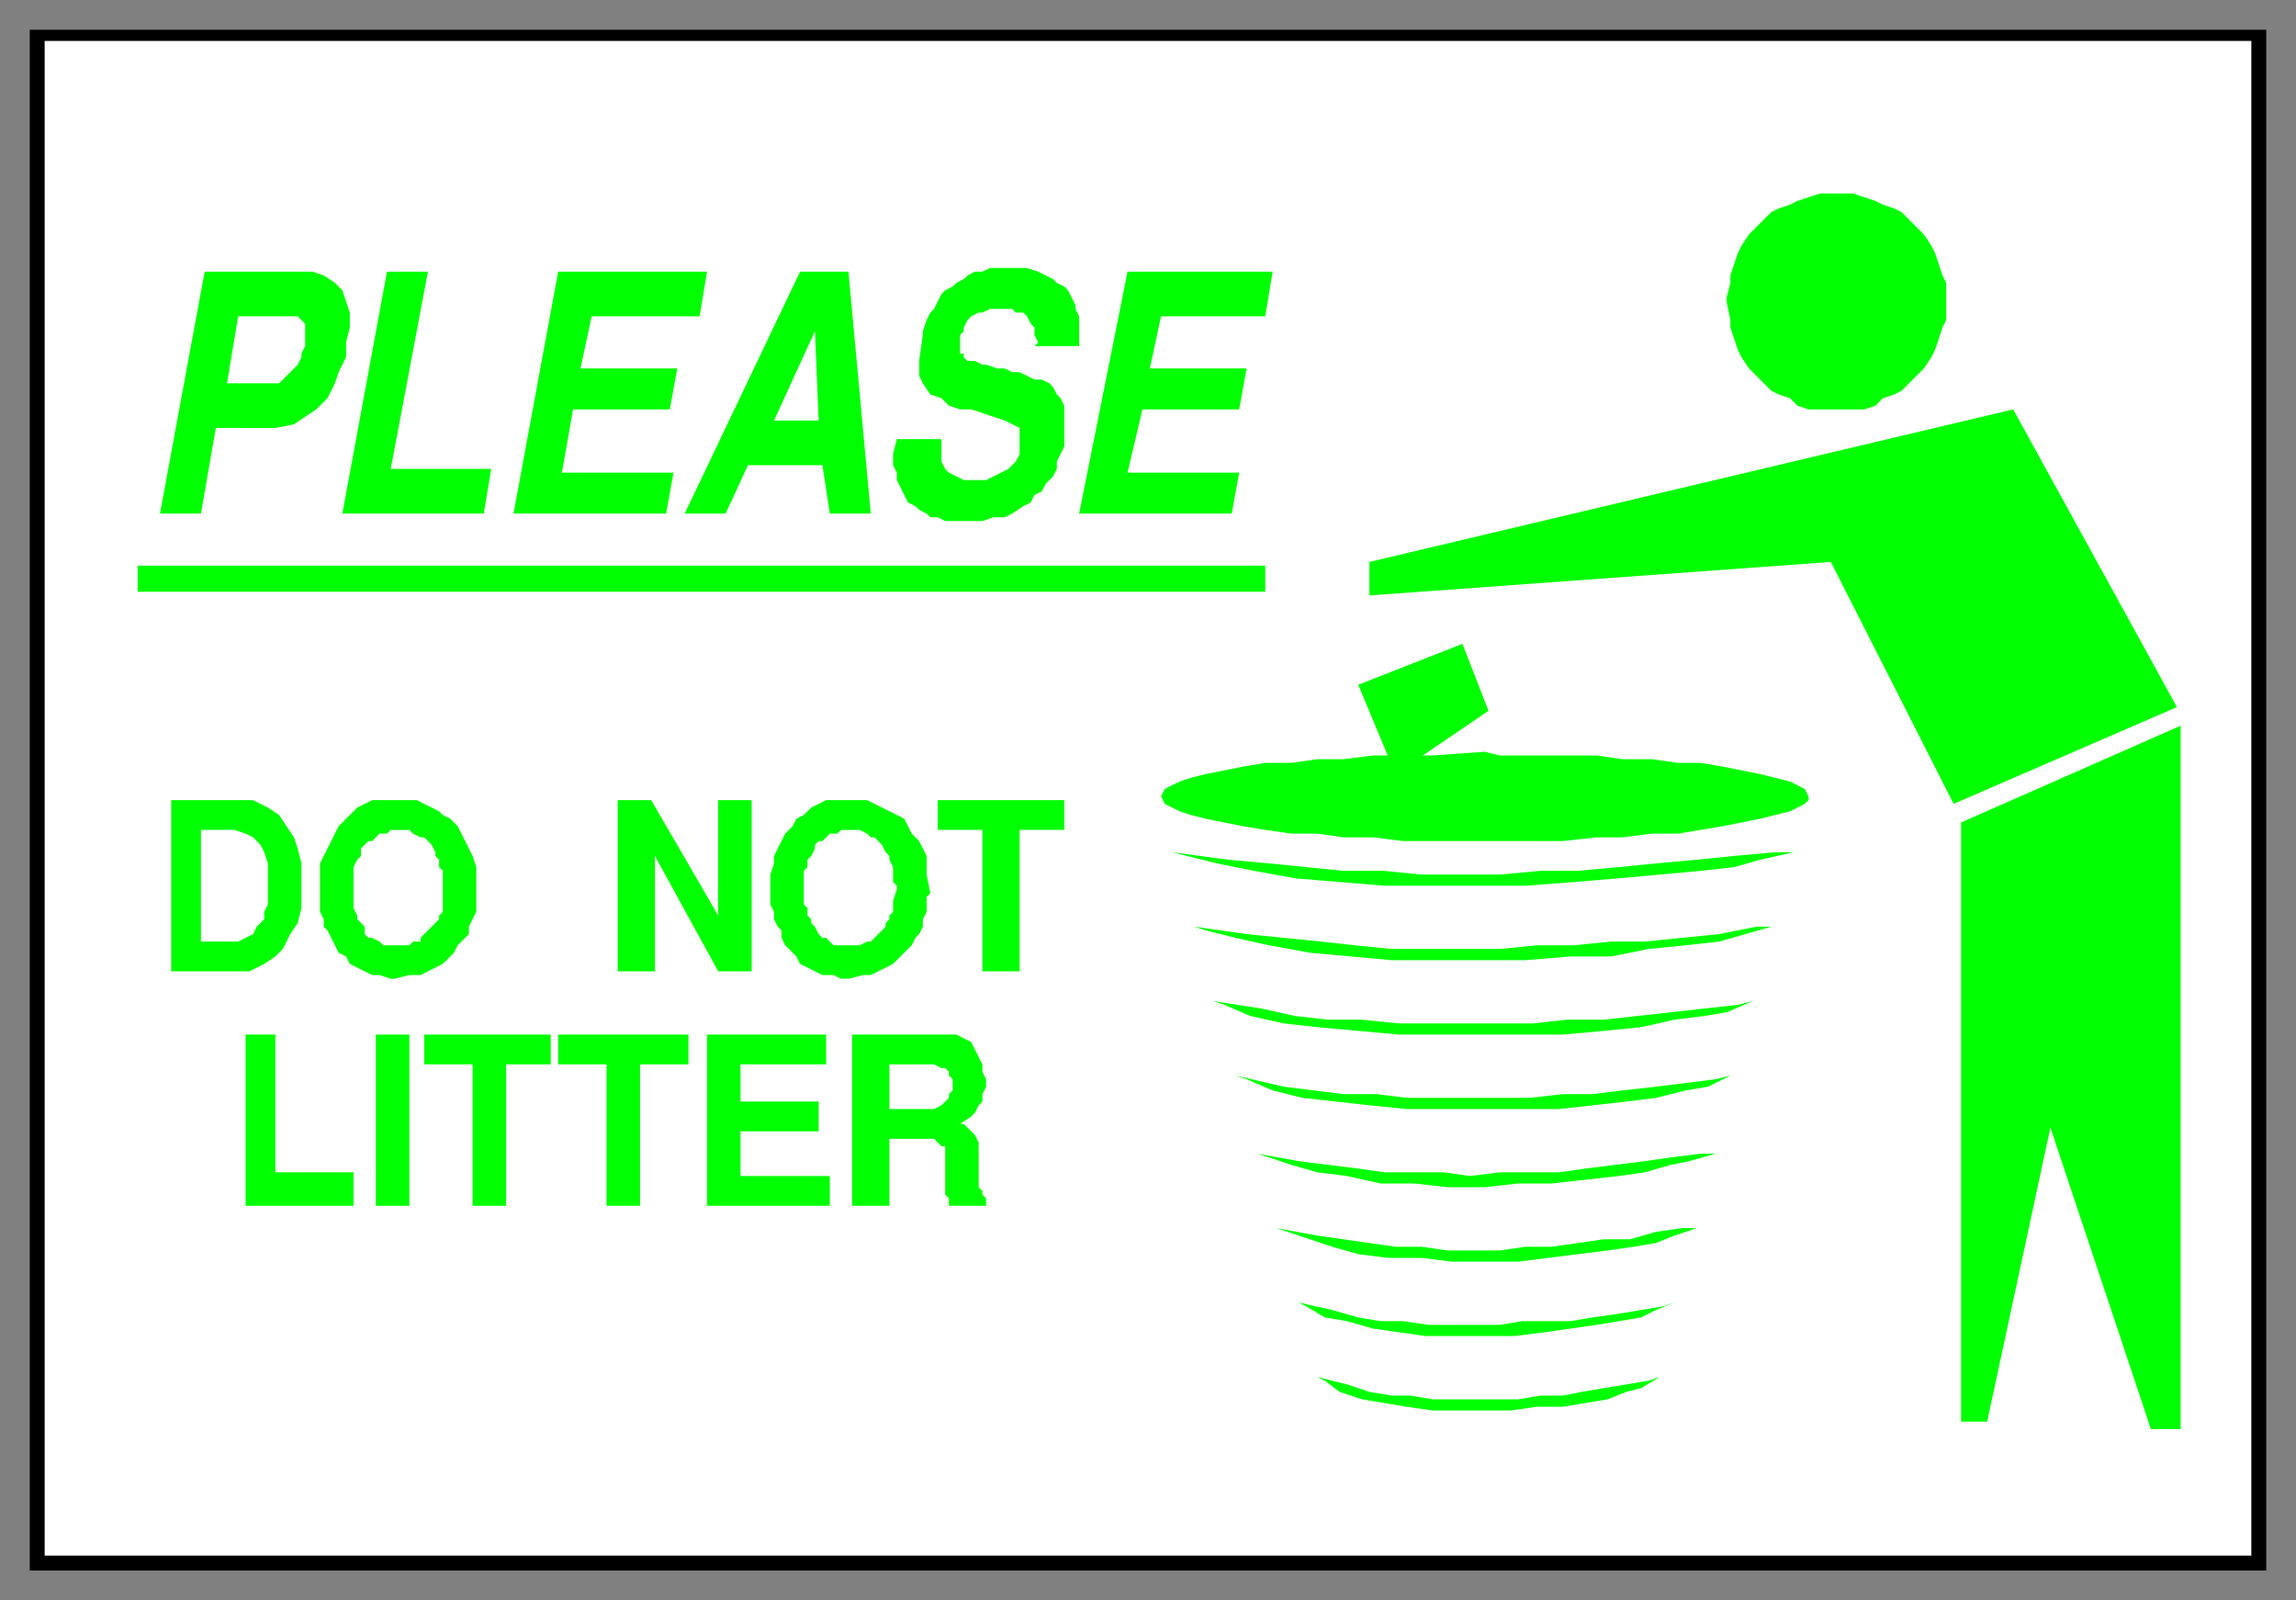 <svg xmlns="http://www.w3.org/2000/svg" fill-rule="evenodd" height="430" preserveAspectRatio="none" stroke-linecap="round" width="617"><rect width="100%" height="100%" fill="#808080" stroke="none"/><style>.brush0{fill:#fff}.pen2{stroke:none}.brush2{fill:#0f0}.pen3{stroke:none}</style><path style="stroke:none;fill:#000" d="M8 8h601v414H8V8z"/><path class="pen2 brush0" d="M12 11h593v407H12V11z"/><path class="pen3 brush2" d="m399 202 4 1h26l7 1h8l7 1h6l6 1 5 1 5 1 4 1 4 1 2 1 2 1 1 2v1l-1 1-2 1-2 1-4 1-4 1-5 1-5 1-6 1-6 1h-7l-8 1h-7l-9 1h-43l-8-1h-8l-7-1h-7l-7-1-6-1-5-1-5-1-4-1-3-1-2-1-2-1-1-2 1-2 2-1 2-1 3-1 4-1 5-1 5-1 6-1h7l7-1h7l8-1h16l14-1zm95-150h4l3 1 3 1 2 1 3 1 2 1 2 2 2 2 2 2 2 3 1 2 1 3 1 3 1 2v10l-1 2-1 3-1 3-1 2-2 3-2 2-2 2-2 2-2 1-3 1-2 2-3 1h-15l-3-1-2-2-3-1-2-1-2-2-2-2-2-2-2-3-1-2-1-3-1-3v-2l-1-5v-1l1-4v-2l1-3 1-3 1-2 2-3 2-2 2-2 2-2 2-1 3-1 2-1 3-1 3-1h5zm47 58 44 80-60 26-33-65-124 9v-9l173-41zm-14 111 59-26v189h-8l-27-81-17 79h-7V221zm-212 8 4 1 8 2 10 2 11 2 12 1 12 1h38l13-1 12-1 11-1 11-1 9-1 7-2 9-2h-5l-11 1-10 1-11 1-10 1-11 1h-10l-11 1h-21l-10-1h-11l-10-1-10-1-11-1-15-2zm6 20 3 1 8 2 9 2 11 2 11 1 11 1h36l12-1h11l10-2 10-1 9-1 7-2 7-2h-4l-10 2-10 1-10 1h-9l-10 1h-10l-10 1h-29l-10-1-9-1-10-1-10-1-14-2zm5 20 3 1 7 3 9 2 9 1 11 1 11 1h44l11-1 10-1 9-2 8-1 6-1 7-3-4 1-9 1-9 1-9 1-9 1h-10l-9 1h-36l-10-1h-9l-9-1-9-2-13-2zm6 20 3 1 7 3 8 2 9 1 9 1 10 1h41l9-1 9-1 8-1 8-2 6-1 6-3-4 1-8 1-8 1-9 1-8 1h-8l-9 1h-33l-8-1h-9l-8-1-8-1-13-3zm6 21 3 1 6 2 7 2 8 1 9 2h9l9 1h10l9-1h9l9-1 9-1 7-1 7-2 5-1 7-2h-4l-8 1-7 1-8 1-8 1-7 1h-16l-8 1-7-1h-16l-7-1-8-1-8-1-11-2zm5 20 3 1 6 2 6 2 7 2 8 1h9l8 1h18l8-1 8-1 8-1 7-1 6-1 5-2 6-2h-4l-7 1-7 2h-7l-7 1-7 1h-7l-7 1h-14l-7-1h-7l-7-1-7-1-7-1-11-2zm6 20 2 1 5 3 6 1 7 2 7 1 7 1h24l8-1 7-1 7-1 6-1 6-1 4-2 5-2-3 1-6 1-6 1-7 1-6 1h-13l-6 1h-19l-7-1h-6l-6-1-7-2-9-2zm5 20 2 1 4 3 6 2 6 1 6 1 7 1h21l7-1h7l6-1 6-1 5-2 4-1 5-3-3 1-6 1-6 1-6 1-5 1h-6l-6 1h-23l-6-1h-5l-6-1-6-2-8-2zm-14-218H37v7h303v-7z"/><path class="pen3 brush2" d="m365 184 28-11 7 18-25 17-10-24zm-75-46 13-65h39l-2 12h-28l-3 14h26l-2 11h-26l-4 17h30l-2 11h-41zm-49-20h12v6l1 2 1 1 2 1 2 1h6l2-1 2-1 2-1 1-1 1-1 1-2v-7l-2-1-2-1-3-1-3-1-3-1h-3l-3-1-2-2-3-1-2-3-1-2v-4l1-7v-1l1-3 1-2 1-1 1-2 1-2 1-1 2-1 1-1 2-1 1-1 2-1h2l2-1h10l3 1 2 1 2 1 1 1 2 1 1 1 1 2 1 2v1l1 2v8h-12l1-1-1-2v-2l-1-1-1-2-1-1h-2l-1-1h-6l-2 1h-1l-2 1-1 1-1 2v1l-1 1v5h1v1l1 1h2l2 1h1l3 1h2l2 1h2l2 1 2 1h2l2 1 1 1 1 2 1 1 1 2v11l-1 2-1 2v2l-1 2-2 2-1 2-2 1-1 2-2 1-3 2-2 1h-3l-3 1h-10l-2-1h-2l-1-1-2-1-1-1-2-1-1-2-1-2-1-2v-2l-1-2v-3l1-4zm-57 20 31-65h13l6 65h-11l-2-13h-20l-6 13h-11zm-46 0 12-65h40l-2 12h-29l-3 14h26l-2 11h-26l-3 17h30l-2 11h-41zm-46 0 12-65h11l-10 53h27l-2 12H92zm-49 0 12-65h29l3 1 3 2 2 2 1 3 1 3v4l-1 4v4l-2 4-1 3-2 4-3 3-3 2-3 2-5 1H58l-4 23H43zm186 186v-46h28l2 1 2 1 1 2 1 2 1 2v2l1 2v2l-1 2v2l-1 1-1 2-1 1-3 2h1l1 1 1 1 1 1 1 2v12l1 1v1l1 1v2h-10v-2l-1-1v-13h-1l-1-1-1-1h-12v18h-10zm-39 0v-46h32v8h-23v10h21v8h-21v12h24v8h-33zm-27 0v-38h-13v-8h35v8h-13v38h-9zm-36 0v-38h-13v-8h34v8h-12v38h-9zm-26 0v-46h9v46h-9zm-35 0v-46h8v37h21v9H66zm198-63v-38h-12v-8h34v8h-12v38h-10zm-57-20v-6l1-3v-2l1-2 1-2 1-2 2-2 1-2 2-1 2-2 2-1 2-1h11l2 1 2 1 2 1 2 1 2 1 1 2 1 2 2 2 1 2 1 2v5l1 5-1 1v4l-1 2v2l-1 2-1 1-1 2-2 2-1 1-2 2-2 1-2 1-2 1h-2l-4 1h-2l-2-1h-3l-2-1-2-1-2-1-1-2-1-1-2-2-1-2v-2l-1-1-1-2v-2l-1-2v-2zm-41 20v-46h9l18 31v-31h9v46h-9l-17-31v31h-10zm-80-20v-9l1-2 1-2 1-2 1-2 1-2 2-2 1-1 2-2 2-1 2-1h12l2 1 2 1 2 1 1 1 2 1 2 2 1 2 1 2 1 2 1 2 1 3v12l-1 2-1 2v2l-1 1-2 2-1 2-1 1-2 2-2 1-2 1-2 1h-3l-4 1h-1l-3-1h-2l-2-1-2-1-2-1-1-2-2-1-1-2-1-2-1-2-1-1v-2l-1-2v-4zm-19 20H46v-46h22l4 2 3 2 2 3 2 3 1 3 1 4v12l-1 4-2 3-2 4-2 2-3 2-4 2z"/><path class="pen2 brush0" d="m219 89-11 24h12l-1-24zM61 103h14l1-1 1-1 1-1 1-1 1-1 1-2v-1l1-2v-6l-1-1-1-1H64l-3 18zm178 195h12l2-1 1-1 1-1v-1l1-1v-3l-1-1v-1l-1-1h-1l-2-1h-12v12zm-23-61v6l1 1v2l1 1v1l1 1 1 2 1 1h1l1 1 1 1h7l2-1h1l1-1 1-1 1-1 1-1v-1l1-1v-1l1-1v-3l1-3v-1l-1-1v-4l-1-2v-1l-1-1-1-2-1-1-1-1h-1l-1-1-2-1h-5l-1 1h-2l-1 1-1 1h-1l-1 1v1l-1 2-1 1v2l-1 1v3zm-121 0v7l1 2v1l1 1 1 1v2l1 1h1l2 1 1 1h7l1-1h2v-1l1-1 1-1 1-1 1-1 1-1v-1l1-1v-11l-1-1v-2l-1-1v-1l-1-2-1-1-1-1h-1l-2-1-1-1h-5l-1 1h-2l-1 1-1 1h-1l-1 1-1 1v2l-1 1-1 2v4zm-41 16h10l2-1 2-1 1-2 2-2v-2l1-2v-11l-1-3-1-2-2-2-2-1-3-1h-9v30z"/></svg>
